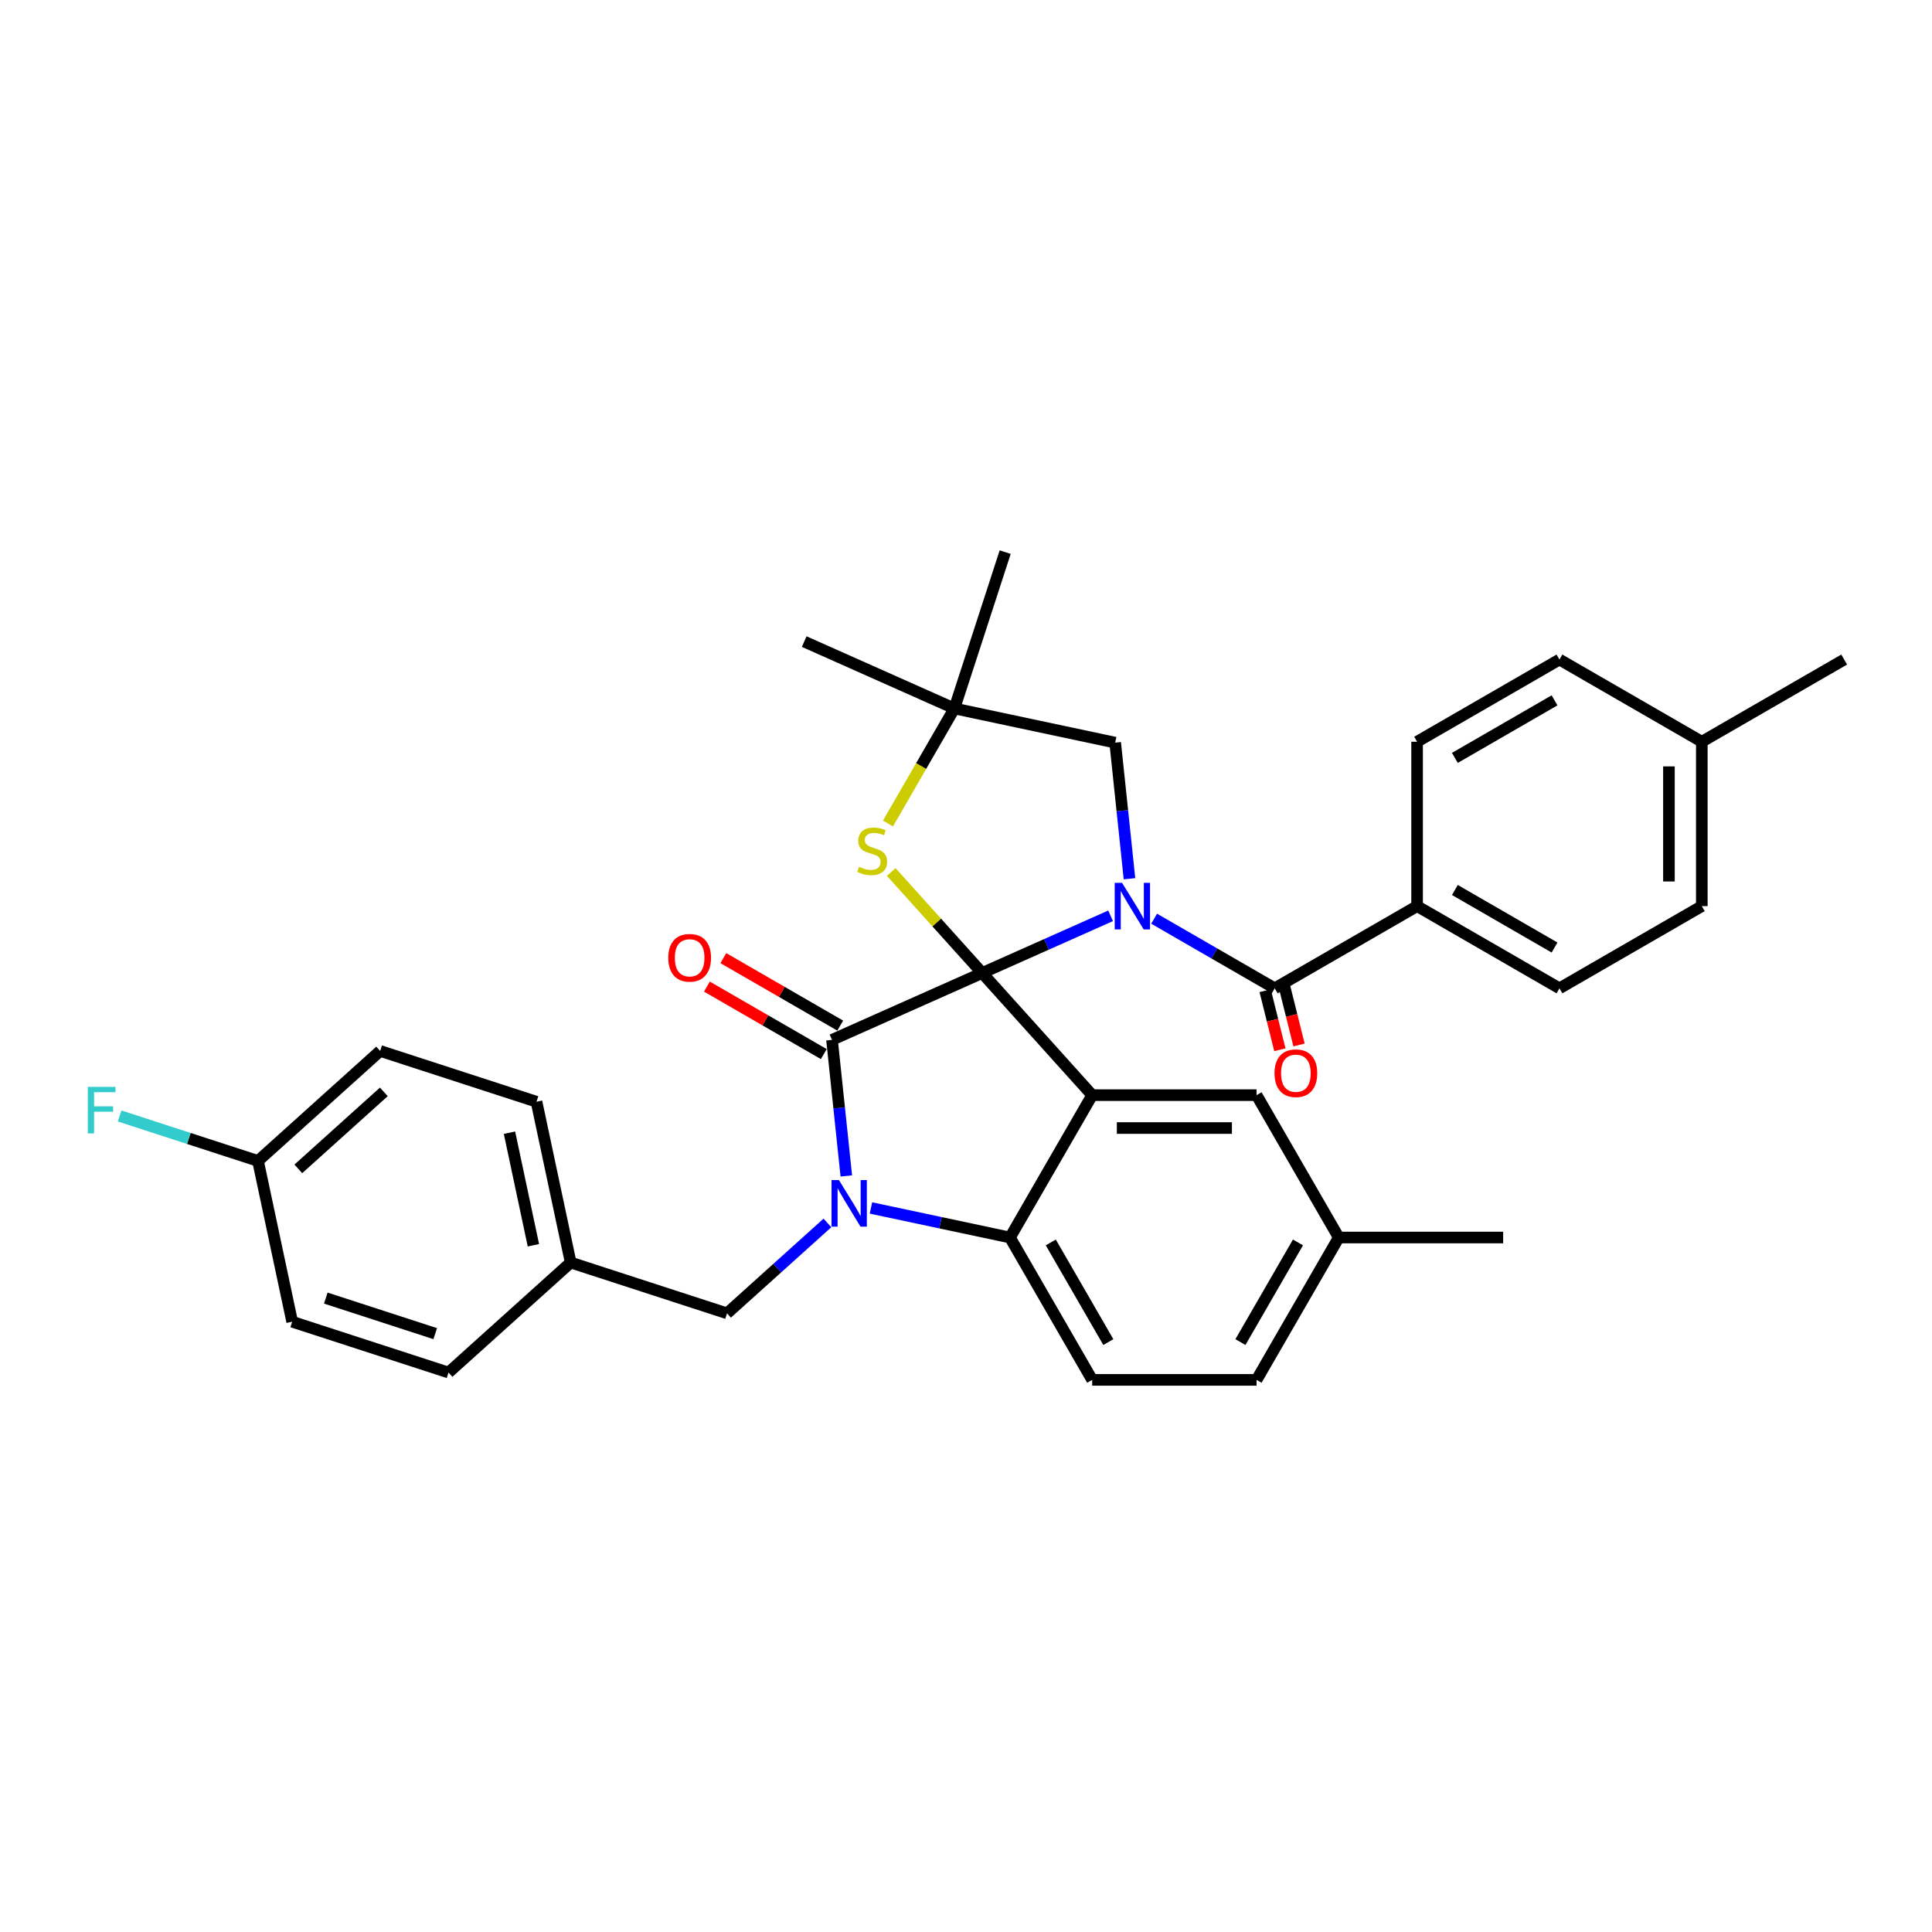 <?xml version='1.0' encoding='iso-8859-1'?>
<svg version='1.1' baseProfile='full'
              xmlns='http://www.w3.org/2000/svg'
                      xmlns:rdkit='http://www.rdkit.org/xml'
                      xmlns:xlink='http://www.w3.org/1999/xlink'
                  xml:space='preserve'
width='1000px' height='1000px' viewBox='0 0 1000 1000'>
<!-- END OF HEADER -->
<rect style='opacity:1.0;fill:#FFFFFF;stroke:none' width='1000' height='1000' x='0' y='0'> </rect>
<path class='bond-0' d='M 733.483,469.01 L 807.171,511.553' style='fill:none;fill-rule:evenodd;stroke:#000000;stroke-width:6px;stroke-linecap:butt;stroke-linejoin:miter;stroke-opacity:1' />
<path class='bond-0' d='M 753.045,460.654 L 804.626,490.434' style='fill:none;fill-rule:evenodd;stroke:#000000;stroke-width:6px;stroke-linecap:butt;stroke-linejoin:miter;stroke-opacity:1' />
<path class='bond-1' d='M 733.483,469.01 L 733.483,383.923' style='fill:none;fill-rule:evenodd;stroke:#000000;stroke-width:6px;stroke-linecap:butt;stroke-linejoin:miter;stroke-opacity:1' />
<path class='bond-2' d='M 733.483,469.01 L 659.796,511.553' style='fill:none;fill-rule:evenodd;stroke:#000000;stroke-width:6px;stroke-linecap:butt;stroke-linejoin:miter;stroke-opacity:1' />
<path class='bond-3' d='M 574.843,474.025 L 541.61,488.821' style='fill:none;fill-rule:evenodd;stroke:#0000FF;stroke-width:6px;stroke-linecap:butt;stroke-linejoin:miter;stroke-opacity:1' />
<path class='bond-3' d='M 541.61,488.821 L 508.377,503.618' style='fill:none;fill-rule:evenodd;stroke:#000000;stroke-width:6px;stroke-linecap:butt;stroke-linejoin:miter;stroke-opacity:1' />
<path class='bond-4' d='M 597.374,475.514 L 628.585,493.533' style='fill:none;fill-rule:evenodd;stroke:#0000FF;stroke-width:6px;stroke-linecap:butt;stroke-linejoin:miter;stroke-opacity:1' />
<path class='bond-4' d='M 628.585,493.533 L 659.796,511.553' style='fill:none;fill-rule:evenodd;stroke:#000000;stroke-width:6px;stroke-linecap:butt;stroke-linejoin:miter;stroke-opacity:1' />
<path class='bond-5' d='M 584.618,454.834 L 580.916,419.611' style='fill:none;fill-rule:evenodd;stroke:#0000FF;stroke-width:6px;stroke-linecap:butt;stroke-linejoin:miter;stroke-opacity:1' />
<path class='bond-5' d='M 580.916,419.611 L 577.214,384.389' style='fill:none;fill-rule:evenodd;stroke:#000000;stroke-width:6px;stroke-linecap:butt;stroke-linejoin:miter;stroke-opacity:1' />
<path class='bond-6' d='M 654.842,512.788 L 658.653,528.068' style='fill:none;fill-rule:evenodd;stroke:#000000;stroke-width:6px;stroke-linecap:butt;stroke-linejoin:miter;stroke-opacity:1' />
<path class='bond-6' d='M 658.653,528.068 L 662.463,543.348' style='fill:none;fill-rule:evenodd;stroke:#FF0000;stroke-width:6px;stroke-linecap:butt;stroke-linejoin:miter;stroke-opacity:1' />
<path class='bond-6' d='M 664.749,510.318 L 668.56,525.598' style='fill:none;fill-rule:evenodd;stroke:#000000;stroke-width:6px;stroke-linecap:butt;stroke-linejoin:miter;stroke-opacity:1' />
<path class='bond-6' d='M 668.56,525.598 L 672.37,540.878' style='fill:none;fill-rule:evenodd;stroke:#FF0000;stroke-width:6px;stroke-linecap:butt;stroke-linejoin:miter;stroke-opacity:1' />
<path class='bond-7' d='M 807.171,511.553 L 880.858,469.01' style='fill:none;fill-rule:evenodd;stroke:#000000;stroke-width:6px;stroke-linecap:butt;stroke-linejoin:miter;stroke-opacity:1' />
<path class='bond-8' d='M 733.483,383.923 L 807.171,341.379' style='fill:none;fill-rule:evenodd;stroke:#000000;stroke-width:6px;stroke-linecap:butt;stroke-linejoin:miter;stroke-opacity:1' />
<path class='bond-8' d='M 753.045,392.279 L 804.626,362.498' style='fill:none;fill-rule:evenodd;stroke:#000000;stroke-width:6px;stroke-linecap:butt;stroke-linejoin:miter;stroke-opacity:1' />
<path class='bond-9' d='M 692.942,640.537 L 778.029,640.537' style='fill:none;fill-rule:evenodd;stroke:#000000;stroke-width:6px;stroke-linecap:butt;stroke-linejoin:miter;stroke-opacity:1' />
<path class='bond-10' d='M 692.942,640.537 L 650.399,714.224' style='fill:none;fill-rule:evenodd;stroke:#000000;stroke-width:6px;stroke-linecap:butt;stroke-linejoin:miter;stroke-opacity:1' />
<path class='bond-10' d='M 671.823,643.081 L 642.043,694.663' style='fill:none;fill-rule:evenodd;stroke:#000000;stroke-width:6px;stroke-linecap:butt;stroke-linejoin:miter;stroke-opacity:1' />
<path class='bond-11' d='M 692.942,640.537 L 650.399,566.849' style='fill:none;fill-rule:evenodd;stroke:#000000;stroke-width:6px;stroke-linecap:butt;stroke-linejoin:miter;stroke-opacity:1' />
<path class='bond-12' d='M 650.399,714.224 L 565.312,714.224' style='fill:none;fill-rule:evenodd;stroke:#000000;stroke-width:6px;stroke-linecap:butt;stroke-linejoin:miter;stroke-opacity:1' />
<path class='bond-13' d='M 565.312,714.224 L 522.768,640.537' style='fill:none;fill-rule:evenodd;stroke:#000000;stroke-width:6px;stroke-linecap:butt;stroke-linejoin:miter;stroke-opacity:1' />
<path class='bond-13' d='M 573.668,694.663 L 543.887,643.081' style='fill:none;fill-rule:evenodd;stroke:#000000;stroke-width:6px;stroke-linecap:butt;stroke-linejoin:miter;stroke-opacity:1' />
<path class='bond-14' d='M 650.399,566.849 L 565.312,566.849' style='fill:none;fill-rule:evenodd;stroke:#000000;stroke-width:6px;stroke-linecap:butt;stroke-linejoin:miter;stroke-opacity:1' />
<path class='bond-14' d='M 637.636,583.867 L 578.075,583.867' style='fill:none;fill-rule:evenodd;stroke:#000000;stroke-width:6px;stroke-linecap:butt;stroke-linejoin:miter;stroke-opacity:1' />
<path class='bond-15' d='M 565.312,566.849 L 522.768,640.537' style='fill:none;fill-rule:evenodd;stroke:#000000;stroke-width:6px;stroke-linecap:butt;stroke-linejoin:miter;stroke-opacity:1' />
<path class='bond-16' d='M 565.312,566.849 L 508.377,503.618' style='fill:none;fill-rule:evenodd;stroke:#000000;stroke-width:6px;stroke-linecap:butt;stroke-linejoin:miter;stroke-opacity:1' />
<path class='bond-17' d='M 522.768,640.537 L 486.787,632.889' style='fill:none;fill-rule:evenodd;stroke:#000000;stroke-width:6px;stroke-linecap:butt;stroke-linejoin:miter;stroke-opacity:1' />
<path class='bond-17' d='M 486.787,632.889 L 450.806,625.241' style='fill:none;fill-rule:evenodd;stroke:#0000FF;stroke-width:6px;stroke-linecap:butt;stroke-linejoin:miter;stroke-opacity:1' />
<path class='bond-18' d='M 438.051,608.671 L 434.349,573.448' style='fill:none;fill-rule:evenodd;stroke:#0000FF;stroke-width:6px;stroke-linecap:butt;stroke-linejoin:miter;stroke-opacity:1' />
<path class='bond-18' d='M 434.349,573.448 L 430.647,538.225' style='fill:none;fill-rule:evenodd;stroke:#000000;stroke-width:6px;stroke-linecap:butt;stroke-linejoin:miter;stroke-opacity:1' />
<path class='bond-19' d='M 428.275,632.99 L 402.292,656.385' style='fill:none;fill-rule:evenodd;stroke:#0000FF;stroke-width:6px;stroke-linecap:butt;stroke-linejoin:miter;stroke-opacity:1' />
<path class='bond-19' d='M 402.292,656.385 L 376.309,679.781' style='fill:none;fill-rule:evenodd;stroke:#000000;stroke-width:6px;stroke-linecap:butt;stroke-linejoin:miter;stroke-opacity:1' />
<path class='bond-20' d='M 430.647,538.225 L 508.377,503.618' style='fill:none;fill-rule:evenodd;stroke:#000000;stroke-width:6px;stroke-linecap:butt;stroke-linejoin:miter;stroke-opacity:1' />
<path class='bond-21' d='M 434.901,530.857 L 404.652,513.392' style='fill:none;fill-rule:evenodd;stroke:#000000;stroke-width:6px;stroke-linecap:butt;stroke-linejoin:miter;stroke-opacity:1' />
<path class='bond-21' d='M 404.652,513.392 L 374.402,495.928' style='fill:none;fill-rule:evenodd;stroke:#FF0000;stroke-width:6px;stroke-linecap:butt;stroke-linejoin:miter;stroke-opacity:1' />
<path class='bond-21' d='M 426.392,545.594 L 396.143,528.13' style='fill:none;fill-rule:evenodd;stroke:#000000;stroke-width:6px;stroke-linecap:butt;stroke-linejoin:miter;stroke-opacity:1' />
<path class='bond-21' d='M 396.143,528.13 L 365.893,510.665' style='fill:none;fill-rule:evenodd;stroke:#FF0000;stroke-width:6px;stroke-linecap:butt;stroke-linejoin:miter;stroke-opacity:1' />
<path class='bond-22' d='M 508.377,503.618 L 484.837,477.473' style='fill:none;fill-rule:evenodd;stroke:#000000;stroke-width:6px;stroke-linecap:butt;stroke-linejoin:miter;stroke-opacity:1' />
<path class='bond-22' d='M 484.837,477.473 L 461.296,451.329' style='fill:none;fill-rule:evenodd;stroke:#CCCC00;stroke-width:6px;stroke-linecap:butt;stroke-linejoin:miter;stroke-opacity:1' />
<path class='bond-23' d='M 416.256,332.09 L 493.987,366.698' style='fill:none;fill-rule:evenodd;stroke:#000000;stroke-width:6px;stroke-linecap:butt;stroke-linejoin:miter;stroke-opacity:1' />
<path class='bond-24' d='M 459.608,426.244 L 476.797,396.471' style='fill:none;fill-rule:evenodd;stroke:#CCCC00;stroke-width:6px;stroke-linecap:butt;stroke-linejoin:miter;stroke-opacity:1' />
<path class='bond-24' d='M 476.797,396.471 L 493.987,366.698' style='fill:none;fill-rule:evenodd;stroke:#000000;stroke-width:6px;stroke-linecap:butt;stroke-linejoin:miter;stroke-opacity:1' />
<path class='bond-25' d='M 493.987,366.698 L 577.214,384.389' style='fill:none;fill-rule:evenodd;stroke:#000000;stroke-width:6px;stroke-linecap:butt;stroke-linejoin:miter;stroke-opacity:1' />
<path class='bond-26' d='M 493.987,366.698 L 520.28,285.776' style='fill:none;fill-rule:evenodd;stroke:#000000;stroke-width:6px;stroke-linecap:butt;stroke-linejoin:miter;stroke-opacity:1' />
<path class='bond-27' d='M 133.541,600.901 L 97.726,589.263' style='fill:none;fill-rule:evenodd;stroke:#000000;stroke-width:6px;stroke-linecap:butt;stroke-linejoin:miter;stroke-opacity:1' />
<path class='bond-27' d='M 97.726,589.263 L 61.91,577.626' style='fill:none;fill-rule:evenodd;stroke:#33CCCC;stroke-width:6px;stroke-linecap:butt;stroke-linejoin:miter;stroke-opacity:1' />
<path class='bond-28' d='M 133.541,600.901 L 196.773,543.966' style='fill:none;fill-rule:evenodd;stroke:#000000;stroke-width:6px;stroke-linecap:butt;stroke-linejoin:miter;stroke-opacity:1' />
<path class='bond-28' d='M 154.413,605.007 L 198.675,565.153' style='fill:none;fill-rule:evenodd;stroke:#000000;stroke-width:6px;stroke-linecap:butt;stroke-linejoin:miter;stroke-opacity:1' />
<path class='bond-29' d='M 133.541,600.901 L 151.232,684.128' style='fill:none;fill-rule:evenodd;stroke:#000000;stroke-width:6px;stroke-linecap:butt;stroke-linejoin:miter;stroke-opacity:1' />
<path class='bond-30' d='M 295.386,653.487 L 232.154,710.422' style='fill:none;fill-rule:evenodd;stroke:#000000;stroke-width:6px;stroke-linecap:butt;stroke-linejoin:miter;stroke-opacity:1' />
<path class='bond-31' d='M 295.386,653.487 L 376.309,679.781' style='fill:none;fill-rule:evenodd;stroke:#000000;stroke-width:6px;stroke-linecap:butt;stroke-linejoin:miter;stroke-opacity:1' />
<path class='bond-32' d='M 295.386,653.487 L 277.696,570.26' style='fill:none;fill-rule:evenodd;stroke:#000000;stroke-width:6px;stroke-linecap:butt;stroke-linejoin:miter;stroke-opacity:1' />
<path class='bond-32' d='M 276.087,644.541 L 263.704,586.282' style='fill:none;fill-rule:evenodd;stroke:#000000;stroke-width:6px;stroke-linecap:butt;stroke-linejoin:miter;stroke-opacity:1' />
<path class='bond-33' d='M 196.773,543.966 L 277.696,570.26' style='fill:none;fill-rule:evenodd;stroke:#000000;stroke-width:6px;stroke-linecap:butt;stroke-linejoin:miter;stroke-opacity:1' />
<path class='bond-34' d='M 151.232,684.128 L 232.154,710.422' style='fill:none;fill-rule:evenodd;stroke:#000000;stroke-width:6px;stroke-linecap:butt;stroke-linejoin:miter;stroke-opacity:1' />
<path class='bond-34' d='M 168.629,671.888 L 225.275,690.293' style='fill:none;fill-rule:evenodd;stroke:#000000;stroke-width:6px;stroke-linecap:butt;stroke-linejoin:miter;stroke-opacity:1' />
<path class='bond-35' d='M 807.171,341.379 L 880.858,383.923' style='fill:none;fill-rule:evenodd;stroke:#000000;stroke-width:6px;stroke-linecap:butt;stroke-linejoin:miter;stroke-opacity:1' />
<path class='bond-36' d='M 880.858,469.01 L 880.858,383.923' style='fill:none;fill-rule:evenodd;stroke:#000000;stroke-width:6px;stroke-linecap:butt;stroke-linejoin:miter;stroke-opacity:1' />
<path class='bond-36' d='M 863.841,456.247 L 863.841,396.686' style='fill:none;fill-rule:evenodd;stroke:#000000;stroke-width:6px;stroke-linecap:butt;stroke-linejoin:miter;stroke-opacity:1' />
<path class='bond-37' d='M 880.858,383.923 L 954.545,341.379' style='fill:none;fill-rule:evenodd;stroke:#000000;stroke-width:6px;stroke-linecap:butt;stroke-linejoin:miter;stroke-opacity:1' />
<path  class='atom-1' d='M 580.782 456.961
L 588.678 469.724
Q 589.461 470.984, 590.72 473.264
Q 591.979 475.544, 592.047 475.68
L 592.047 456.961
L 595.247 456.961
L 595.247 481.058
L 591.945 481.058
L 583.471 467.104
Q 582.484 465.47, 581.428 463.598
Q 580.407 461.726, 580.101 461.148
L 580.101 481.058
L 576.97 481.058
L 576.97 456.961
L 580.782 456.961
' fill='#0000FF'/>
<path  class='atom-3' d='M 659.676 555.496
Q 659.676 549.71, 662.535 546.477
Q 665.394 543.243, 670.737 543.243
Q 676.081 543.243, 678.94 546.477
Q 681.799 549.71, 681.799 555.496
Q 681.799 561.35, 678.906 564.685
Q 676.013 567.987, 670.737 567.987
Q 665.428 567.987, 662.535 564.685
Q 659.676 561.384, 659.676 555.496
M 670.737 565.264
Q 674.413 565.264, 676.387 562.813
Q 678.395 560.329, 678.395 555.496
Q 678.395 550.765, 676.387 548.383
Q 674.413 545.966, 670.737 545.966
Q 667.062 545.966, 665.054 548.349
Q 663.08 550.731, 663.08 555.496
Q 663.08 560.363, 665.054 562.813
Q 667.062 565.264, 670.737 565.264
' fill='#FF0000'/>
<path  class='atom-12' d='M 434.214 610.798
L 442.11 623.561
Q 442.893 624.82, 444.152 627.101
Q 445.412 629.381, 445.48 629.517
L 445.48 610.798
L 448.679 610.798
L 448.679 634.895
L 445.378 634.895
L 436.903 620.94
Q 435.916 619.307, 434.861 617.435
Q 433.84 615.563, 433.534 614.984
L 433.534 634.895
L 430.402 634.895
L 430.402 610.798
L 434.214 610.798
' fill='#0000FF'/>
<path  class='atom-16' d='M 345.898 495.75
Q 345.898 489.964, 348.757 486.731
Q 351.616 483.498, 356.959 483.498
Q 362.303 483.498, 365.162 486.731
Q 368.021 489.964, 368.021 495.75
Q 368.021 501.604, 365.128 504.939
Q 362.235 508.241, 356.959 508.241
Q 351.65 508.241, 348.757 504.939
Q 345.898 501.638, 345.898 495.75
M 356.959 505.518
Q 360.635 505.518, 362.609 503.068
Q 364.617 500.583, 364.617 495.75
Q 364.617 491.019, 362.609 488.637
Q 360.635 486.22, 356.959 486.22
Q 353.283 486.22, 351.275 488.603
Q 349.301 490.985, 349.301 495.75
Q 349.301 500.617, 351.275 503.068
Q 353.283 505.518, 356.959 505.518
' fill='#FF0000'/>
<path  class='atom-17' d='M 444.636 448.656
Q 444.909 448.758, 446.032 449.235
Q 447.155 449.711, 448.38 450.017
Q 449.639 450.29, 450.865 450.29
Q 453.145 450.29, 454.472 449.201
Q 455.8 448.077, 455.8 446.137
Q 455.8 444.81, 455.119 443.993
Q 454.472 443.176, 453.451 442.734
Q 452.43 442.292, 450.728 441.781
Q 448.584 441.134, 447.291 440.522
Q 446.032 439.909, 445.113 438.616
Q 444.228 437.322, 444.228 435.144
Q 444.228 432.115, 446.27 430.243
Q 448.346 428.371, 452.43 428.371
Q 455.221 428.371, 458.386 429.699
L 457.603 432.319
Q 454.711 431.128, 452.532 431.128
Q 450.184 431.128, 448.891 432.115
Q 447.597 433.068, 447.631 434.736
Q 447.631 436.029, 448.278 436.812
Q 448.959 437.595, 449.912 438.037
Q 450.899 438.48, 452.532 438.99
Q 454.711 439.671, 456.004 440.352
Q 457.297 441.032, 458.216 442.428
Q 459.169 443.789, 459.169 446.137
Q 459.169 449.473, 456.923 451.277
Q 454.711 453.047, 451.001 453.047
Q 448.857 453.047, 447.223 452.57
Q 445.623 452.128, 443.717 451.345
L 444.636 448.656
' fill='#CCCC00'/>
<path  class='atom-23' d='M 45.455 562.559
L 59.783 562.559
L 59.783 565.316
L 48.688 565.316
L 48.688 572.633
L 58.558 572.633
L 58.558 575.424
L 48.688 575.424
L 48.688 586.656
L 45.455 586.656
L 45.455 562.559
' fill='#33CCCC'/>
</svg>
